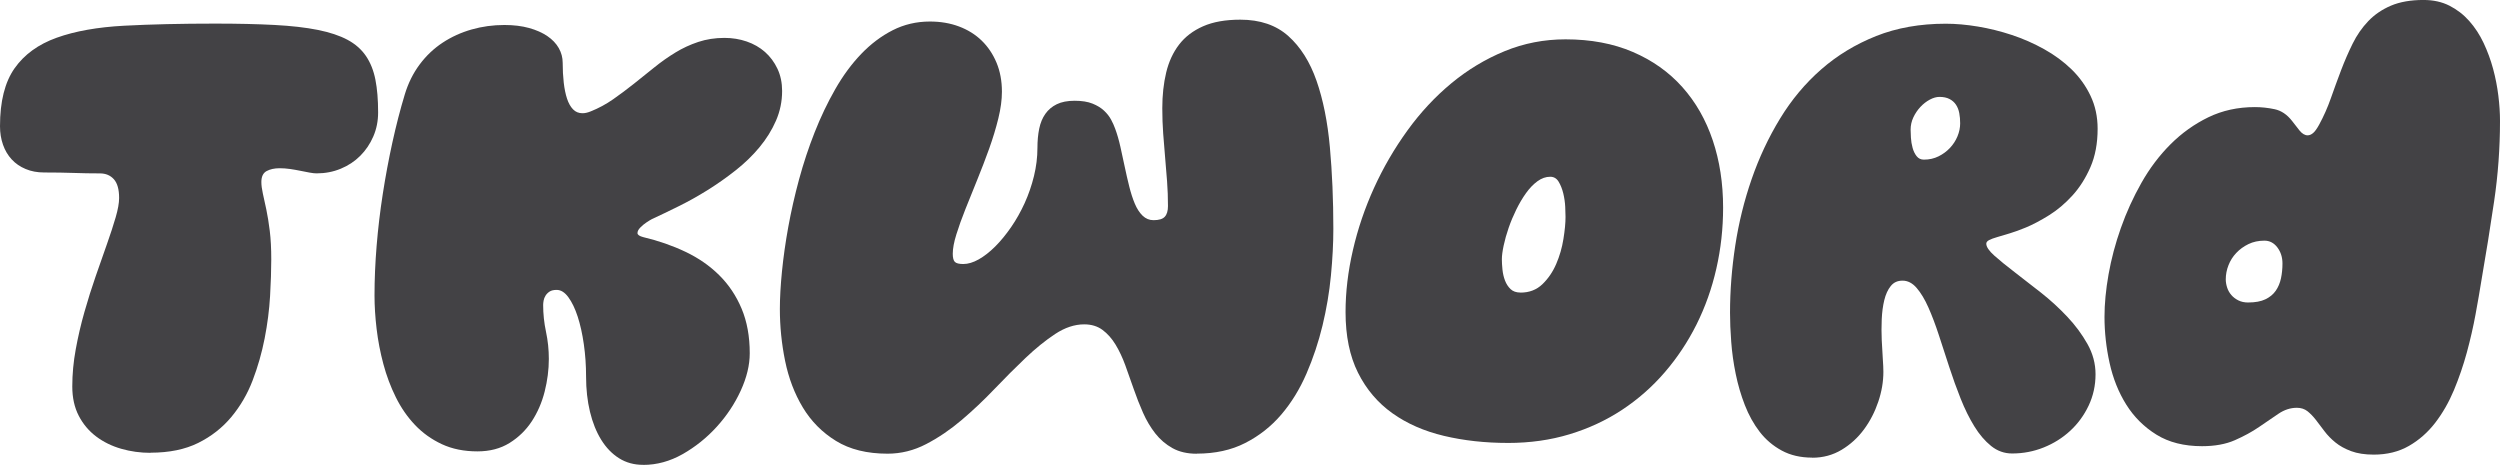 <?xml version="1.0" encoding="UTF-8"?>
<svg id="Layer_1" data-name="Layer 1" xmlns="http://www.w3.org/2000/svg" viewBox="0 0 924.45 171.89">
  <defs>
    <style>
      .cls-1 {
        fill: #434245;
        stroke-width: 0px;
      }
    </style>
  </defs>
  <path class="cls-1" d="m55.7,167.45c-3.77,0-7.4-.5-10.87-1.5-3.48-1-6.57-2.51-9.27-4.55-2.7-2.03-4.85-4.59-6.44-7.66-1.59-3.07-2.39-6.67-2.39-10.82,0-4.51.42-9.1,1.28-13.76.85-4.66,1.92-9.27,3.22-13.82,1.29-4.55,2.68-8.95,4.16-13.21,1.48-4.25,2.87-8.21,4.16-11.87,1.29-3.66,2.37-6.95,3.22-9.88.85-2.92,1.28-5.31,1.28-7.16,0-3.18-.65-5.49-1.94-6.94-1.3-1.44-3.01-2.16-5.16-2.16-3.33,0-6.57-.06-9.71-.17-3.15-.11-6.79-.17-10.93-.17-2.52,0-4.79-.42-6.82-1.28-2.04-.85-3.76-2.03-5.16-3.55-1.41-1.52-2.48-3.33-3.22-5.44-.74-2.11-1.11-4.38-1.11-6.82,0-9.17,1.79-16.31,5.38-21.42,3.59-5.1,8.78-8.88,15.59-11.32,6.81-2.44,15.13-3.92,24.97-4.44,9.84-.52,21.05-.78,33.62-.78,8.36,0,15.66.17,21.92.5,6.25.33,11.6.94,16.03,1.83s8.1,2.11,10.99,3.66,5.16,3.55,6.82,5.99c1.66,2.44,2.83,5.36,3.5,8.77.67,3.4,1,7.43,1,12.1,0,3.18-.59,6.14-1.78,8.88-1.18,2.74-2.79,5.12-4.83,7.16-2.04,2.04-4.44,3.63-7.21,4.77-2.77,1.15-5.75,1.72-8.93,1.72-.67,0-1.52-.09-2.55-.28-1.04-.18-2.18-.41-3.44-.67-1.26-.26-2.54-.48-3.83-.67-1.3-.18-2.57-.28-3.83-.28-1.92,0-3.53.35-4.83,1.05-1.3.7-1.94,2.05-1.94,4.05,0,1.18.18,2.61.55,4.27.37,1.66.79,3.63,1.28,5.88.48,2.26.9,4.9,1.28,7.93.37,3.03.55,6.55.55,10.54s-.15,8.53-.44,13.59c-.3,5.07-.96,10.26-2,15.59-1.04,5.33-2.52,10.51-4.44,15.54-1.92,5.03-4.55,9.54-7.88,13.54-3.33,3.99-7.42,7.2-12.26,9.6-4.85,2.4-10.71,3.61-17.59,3.61Z"/>
  <path class="cls-1" d="m237.8,171.89c-3.33,0-6.29-.81-8.88-2.44-2.59-1.63-4.79-3.9-6.6-6.82-1.81-2.92-3.2-6.38-4.16-10.37-.96-4-1.44-8.32-1.44-12.98,0-4.14-.28-8.14-.83-11.99-.55-3.84-1.31-7.25-2.27-10.21-.96-2.96-2.11-5.34-3.44-7.16s-2.77-2.72-4.33-2.72c-1.11,0-1.98.2-2.61.61-.63.41-1.13.91-1.5,1.5-.37.59-.61,1.2-.72,1.83-.11.63-.17,1.17-.17,1.61,0,3.33.35,6.64,1.05,9.93.7,3.29,1.05,6.64,1.05,10.04,0,3.99-.52,8.03-1.55,12.1-1.04,4.07-2.63,7.73-4.77,10.99-2.15,3.26-4.88,5.92-8.21,7.99-3.33,2.07-7.29,3.11-11.87,3.11-4.96,0-9.34-.89-13.15-2.66-3.81-1.78-7.12-4.14-9.93-7.1-2.81-2.96-5.18-6.38-7.1-10.26-1.92-3.88-3.46-7.97-4.6-12.26-1.15-4.29-1.98-8.62-2.5-12.98-.52-4.36-.78-8.51-.78-12.43,0-5.84.26-11.95.78-18.31.52-6.36,1.28-12.76,2.28-19.2,1-6.44,2.18-12.78,3.55-19.03,1.37-6.25,2.9-12.19,4.6-17.81,1.26-4.14,3.09-7.82,5.49-11.04,2.4-3.22,5.23-5.9,8.49-8.05,3.25-2.14,6.82-3.77,10.71-4.88,3.88-1.11,7.93-1.66,12.15-1.66,3.4,0,6.44.37,9.1,1.11,2.66.74,4.92,1.74,6.77,3,1.85,1.26,3.25,2.74,4.22,4.44.96,1.7,1.44,3.51,1.44,5.44,0,2.59.13,5.03.39,7.32.26,2.29.67,4.27,1.22,5.94.55,1.66,1.29,2.98,2.22,3.94.92.96,2.09,1.44,3.5,1.44.89,0,1.89-.22,3-.67,2.96-1.18,5.73-2.68,8.32-4.49,2.59-1.81,5.14-3.72,7.66-5.72,2.51-2,5.03-4.01,7.55-6.05,2.51-2.03,5.1-3.86,7.77-5.49,2.66-1.63,5.49-2.94,8.49-3.94,3-1,6.23-1.5,9.71-1.5,2.89,0,5.62.44,8.21,1.33,2.59.89,4.84,2.18,6.77,3.88,1.92,1.7,3.46,3.77,4.61,6.21,1.15,2.44,1.72,5.18,1.72,8.21,0,3.85-.76,7.51-2.27,10.99-1.52,3.48-3.55,6.75-6.1,9.82-2.55,3.07-5.49,5.92-8.82,8.54-3.33,2.63-6.77,5.05-10.32,7.27-3.55,2.22-7.12,4.22-10.71,5.99-3.59,1.78-6.9,3.37-9.93,4.77-.44.22-1.11.63-2,1.22-.89.59-1.66,1.24-2.33,1.94-.67.7-1,1.37-1,2s.7,1.13,2.11,1.5c5.62,1.33,10.84,3.15,15.65,5.44,4.81,2.29,8.97,5.18,12.48,8.66,3.51,3.48,6.27,7.6,8.27,12.37,2,4.77,3,10.26,3,16.48,0,4.37-1.11,8.97-3.33,13.82-2.22,4.85-5.18,9.3-8.88,13.37-3.7,4.07-7.9,7.43-12.59,10.1-4.7,2.66-9.56,3.99-14.59,3.99Z"/>
  <path class="cls-1" d="m442.53,167.78c-3.48,0-6.45-.68-8.93-2.05-2.48-1.37-4.6-3.18-6.38-5.44-1.77-2.26-3.29-4.81-4.55-7.66-1.26-2.85-2.4-5.77-3.44-8.77s-2.07-5.92-3.11-8.77c-1.04-2.85-2.24-5.4-3.61-7.66-1.37-2.26-2.98-4.07-4.83-5.44-1.85-1.37-4.11-2.05-6.77-2.05-3.55,0-7.12,1.19-10.71,3.55-3.59,2.37-7.25,5.33-10.99,8.88-3.73,3.55-7.56,7.38-11.48,11.48-3.92,4.11-7.97,7.93-12.15,11.48-4.18,3.55-8.54,6.51-13.1,8.88-4.55,2.37-9.3,3.55-14.26,3.55-7.62,0-13.98-1.57-19.09-4.72-5.1-3.14-9.19-7.27-12.26-12.37-3.07-5.1-5.25-10.84-6.55-17.2-1.3-6.36-1.94-12.76-1.94-19.2,0-4.07.26-8.71.78-13.93.52-5.22,1.29-10.69,2.33-16.42,1.04-5.73,2.37-11.6,3.99-17.59,1.63-5.99,3.55-11.8,5.77-17.42,2.22-5.62,4.75-10.93,7.6-15.92,2.85-4.99,6.05-9.34,9.6-13.04,3.55-3.7,7.43-6.62,11.65-8.77,4.22-2.14,8.8-3.22,13.76-3.22,3.92,0,7.51.61,10.76,1.83,3.25,1.22,6.05,2.96,8.38,5.22,2.33,2.26,4.16,4.98,5.49,8.16,1.33,3.18,2,6.77,2,10.76,0,2.96-.44,6.25-1.33,9.88-.89,3.63-2.02,7.34-3.38,11.15-1.37,3.81-2.83,7.62-4.38,11.43-1.55,3.81-3.01,7.43-4.38,10.87s-2.5,6.59-3.38,9.43c-.89,2.85-1.33,5.23-1.33,7.16,0,1.48.26,2.48.78,3,.52.52,1.55.78,3.11.78,1.77,0,3.68-.57,5.72-1.72,2.03-1.15,4.07-2.74,6.1-4.77,2.03-2.03,3.99-4.42,5.88-7.16,1.89-2.74,3.55-5.7,5-8.88,1.44-3.18,2.59-6.51,3.44-9.99.85-3.48,1.28-6.95,1.28-10.43,0-2.59.22-4.96.66-7.1.44-2.14,1.2-3.98,2.28-5.49,1.07-1.52,2.48-2.7,4.22-3.55,1.74-.85,3.94-1.28,6.6-1.28s4.86.35,6.6,1.05c1.74.7,3.16,1.57,4.27,2.61,1.11,1.04,1.98,2.15,2.61,3.33.63,1.18,1.13,2.29,1.5,3.33.74,2,1.39,4.24,1.94,6.71.55,2.48,1.09,4.96,1.61,7.43.52,2.48,1.07,4.9,1.67,7.27.59,2.37,1.27,4.48,2.05,6.33.78,1.85,1.74,3.33,2.88,4.44,1.15,1.11,2.5,1.66,4.05,1.66,2,0,3.38-.42,4.16-1.28.78-.85,1.17-2.16,1.17-3.94,0-3.11-.11-6.14-.33-9.1-.22-2.96-.46-5.9-.72-8.82-.26-2.92-.5-5.88-.72-8.88s-.33-6.12-.33-9.38c0-4.81.48-9.21,1.44-13.21.96-3.99,2.55-7.43,4.77-10.32s5.18-5.14,8.88-6.77c3.7-1.63,8.28-2.44,13.76-2.44,7.32,0,13.24,2.02,17.75,6.05,4.51,4.03,7.99,9.54,10.43,16.53,2.44,6.99,4.09,15.19,4.94,24.58.85,9.4,1.28,19.46,1.28,30.18,0,5.33-.3,11.08-.89,17.26-.59,6.18-1.63,12.34-3.11,18.48-1.48,6.14-3.46,12.08-5.94,17.81-2.48,5.73-5.59,10.78-9.32,15.15-3.74,4.37-8.17,7.86-13.32,10.49-5.14,2.63-11.12,3.94-17.92,3.94Z"/>
  <path class="cls-1" d="m557.6,163.79c-8.43,0-16.31-.87-23.64-2.61-7.32-1.74-13.69-4.53-19.09-8.38-5.4-3.85-9.64-8.84-12.71-14.98-3.07-6.14-4.6-13.61-4.6-22.41,0-7.4.9-15.04,2.72-22.91,1.81-7.88,4.42-15.55,7.82-23.03,3.4-7.47,7.51-14.54,12.32-21.19,4.81-6.66,10.23-12.48,16.26-17.48,6.03-4.99,12.59-8.95,19.7-11.87,7.1-2.92,14.61-4.38,22.53-4.38,9.32,0,17.6,1.55,24.86,4.66,7.25,3.11,13.35,7.43,18.31,12.98,4.96,5.55,8.71,12.11,11.26,19.7,2.55,7.58,3.83,15.89,3.83,24.91,0,7.69-.83,15.2-2.5,22.53-1.66,7.32-4.11,14.2-7.32,20.64-3.22,6.44-7.14,12.34-11.76,17.7-4.62,5.36-9.88,9.99-15.76,13.87-5.88,3.88-12.36,6.9-19.42,9.04-7.07,2.15-14.67,3.22-22.8,3.22Zm4.66-55.59c3.26,0,5.95-1.04,8.1-3.11,2.14-2.07,3.85-4.57,5.1-7.49,1.26-2.92,2.15-5.99,2.66-9.21.52-3.22.78-5.94.78-8.16,0-.81-.04-2.05-.11-3.72-.08-1.66-.32-3.33-.72-4.99-.41-1.66-.98-3.11-1.72-4.33-.74-1.22-1.77-1.83-3.11-1.83-1.63,0-3.2.55-4.72,1.66s-2.92,2.57-4.22,4.38c-1.3,1.81-2.5,3.85-3.61,6.1-1.11,2.26-2.05,4.51-2.83,6.77-.78,2.26-1.39,4.42-1.83,6.49-.44,2.07-.67,3.77-.67,5.1,0,1.11.07,2.39.22,3.83.15,1.44.46,2.79.94,4.05.48,1.26,1.17,2.31,2.05,3.16.89.85,2.11,1.28,3.66,1.28Z"/>
  <path class="cls-1" d="m670.12,169.22c-4.29,0-8.05-.87-11.26-2.61-3.22-1.74-5.94-4.05-8.16-6.93-2.22-2.89-4.05-6.18-5.49-9.88-1.44-3.7-2.57-7.55-3.38-11.54-.82-3.99-1.37-7.95-1.66-11.87-.3-3.92-.44-7.51-.44-10.76,0-8.14.65-16.42,1.94-24.86,1.29-8.43,3.31-16.61,6.05-24.52,2.74-7.92,6.23-15.37,10.49-22.36,4.25-6.99,9.34-13.07,15.26-18.25,5.92-5.18,12.69-9.28,20.31-12.32,7.62-3.03,16.2-4.55,25.74-4.55,3.7,0,7.66.35,11.87,1.05,4.22.7,8.4,1.74,12.54,3.11,4.14,1.37,8.14,3.13,11.98,5.27,3.85,2.15,7.23,4.64,10.15,7.49,2.92,2.85,5.25,6.1,6.99,9.77,1.74,3.66,2.61,7.71,2.61,12.15,0,5.4-.89,10.14-2.66,14.2-1.78,4.07-3.99,7.56-6.66,10.49-2.66,2.92-5.53,5.35-8.6,7.27-3.07,1.92-5.94,3.44-8.6,4.55-2.15.89-4.12,1.61-5.94,2.16-1.81.55-3.37,1.02-4.66,1.39-1.3.37-2.29.74-3,1.11-.7.37-1.05.81-1.05,1.33,0,1.18,1,2.66,3,4.44,2,1.78,4.49,3.81,7.49,6.1,3,2.29,6.23,4.81,9.71,7.55,3.48,2.74,6.71,5.7,9.71,8.88,3,3.18,5.49,6.55,7.49,10.1,2,3.55,3,7.29,3,11.21,0,4.14-.85,8.01-2.55,11.6-1.7,3.59-3.98,6.7-6.82,9.32-2.85,2.63-6.12,4.68-9.82,6.16-3.7,1.48-7.58,2.22-11.65,2.22-2.88,0-5.47-.92-7.77-2.77-2.29-1.85-4.37-4.27-6.21-7.27-1.85-3-3.53-6.4-5.05-10.21-1.52-3.81-2.92-7.71-4.22-11.71-1.3-3.99-2.57-7.91-3.83-11.76-1.26-3.85-2.55-7.27-3.88-10.26-1.33-3-2.77-5.4-4.33-7.21-1.55-1.81-3.29-2.72-5.22-2.72s-3.31.67-4.38,2c-1.07,1.33-1.87,3.07-2.39,5.22-.52,2.15-.83,4.51-.94,7.1-.11,2.59-.11,5.12,0,7.6.11,2.48.24,4.77.39,6.88.15,2.11.22,3.76.22,4.94,0,3.63-.63,7.31-1.89,11.04-1.26,3.74-3.01,7.14-5.27,10.21-2.26,3.07-5.01,5.59-8.27,7.55-3.26,1.96-6.88,2.94-10.87,2.94Zm41.28-110.19c2,0,3.81-.41,5.44-1.22,1.63-.81,3.03-1.85,4.22-3.11,1.18-1.26,2.11-2.68,2.77-4.27.66-1.59,1-3.2,1-4.83,0-1.33-.11-2.59-.33-3.77-.22-1.18-.63-2.22-1.22-3.11-.59-.89-1.39-1.59-2.39-2.11-1-.52-2.24-.78-3.72-.78-1.11,0-2.29.33-3.55,1-1.26.67-2.42,1.57-3.5,2.72-1.07,1.15-1.94,2.44-2.61,3.88-.67,1.44-1,2.94-1,4.49,0,.74.04,1.74.11,3,.07,1.26.28,2.5.61,3.72.33,1.22.83,2.26,1.5,3.11.67.85,1.55,1.28,2.66,1.28Z"/>
  <path class="cls-1" d="m877.74,168.11c-3.26,0-6.03-.43-8.32-1.28-2.29-.85-4.24-1.92-5.83-3.22-1.59-1.29-2.94-2.68-4.05-4.16-1.11-1.48-2.16-2.87-3.16-4.16-1-1.29-2.04-2.37-3.11-3.22-1.07-.85-2.39-1.28-3.94-1.28-2.37,0-4.64.74-6.82,2.22-2.18,1.48-4.57,3.11-7.16,4.88-2.59,1.78-5.57,3.4-8.93,4.88-3.37,1.48-7.42,2.22-12.15,2.22-6.66,0-12.28-1.42-16.87-4.27-4.59-2.85-8.3-6.55-11.15-11.1-2.85-4.55-4.9-9.67-6.16-15.37-1.26-5.7-1.89-11.39-1.89-17.09,0-4.81.5-10.04,1.5-15.7,1-5.66,2.51-11.37,4.55-17.14,2.03-5.77,4.57-11.34,7.6-16.7,3.03-5.36,6.62-10.12,10.76-14.26,4.14-4.14,8.8-7.47,13.98-9.99,5.18-2.51,10.91-3.77,17.2-3.77,2.44,0,4.88.26,7.32.78,2.44.52,4.59,1.96,6.44,4.33.89,1.18,1.81,2.37,2.77,3.55.96,1.18,1.96,1.78,3,1.78.67,0,1.33-.28,2-.83s1.4-1.57,2.22-3.05c1.7-3.11,3.16-6.4,4.38-9.88,1.22-3.48,2.48-6.92,3.77-10.32,1.29-3.4,2.72-6.67,4.27-9.82,1.55-3.14,3.48-5.92,5.77-8.32,2.29-2.4,5.09-4.31,8.38-5.72,3.29-1.4,7.31-2.11,12.04-2.11,3.62,0,6.82.7,9.6,2.11,2.77,1.41,5.22,3.29,7.32,5.66,2.11,2.37,3.88,5.09,5.33,8.16,1.44,3.07,2.61,6.25,3.5,9.54.89,3.29,1.53,6.6,1.94,9.93.41,3.33.61,6.44.61,9.32,0,9.99-.72,19.86-2.16,29.63-1.44,9.77-3.01,19.57-4.72,29.41-.59,3.7-1.31,7.86-2.16,12.48-.85,4.62-1.93,9.32-3.22,14.09-1.3,4.77-2.89,9.41-4.77,13.93-1.89,4.51-4.2,8.54-6.94,12.1-2.74,3.55-5.98,6.4-9.71,8.54-3.74,2.15-8.08,3.22-13.04,3.22Zm-46.38-56.26c2.59,0,4.7-.39,6.33-1.17,1.63-.78,2.9-1.83,3.83-3.16.92-1.33,1.57-2.87,1.94-4.6.37-1.74.55-3.57.55-5.49,0-2.29-.63-4.27-1.89-5.94-1.26-1.66-2.85-2.5-4.77-2.5-2.22,0-4.2.43-5.94,1.28-1.74.85-3.24,1.94-4.49,3.27-1.26,1.33-2.22,2.85-2.88,4.55-.67,1.7-1,3.44-1,5.22,0,.96.17,1.96.5,3,.33,1.04.85,1.96,1.55,2.77.7.82,1.57,1.48,2.61,2,1.03.52,2.26.78,3.66.78Z"/>
</svg>